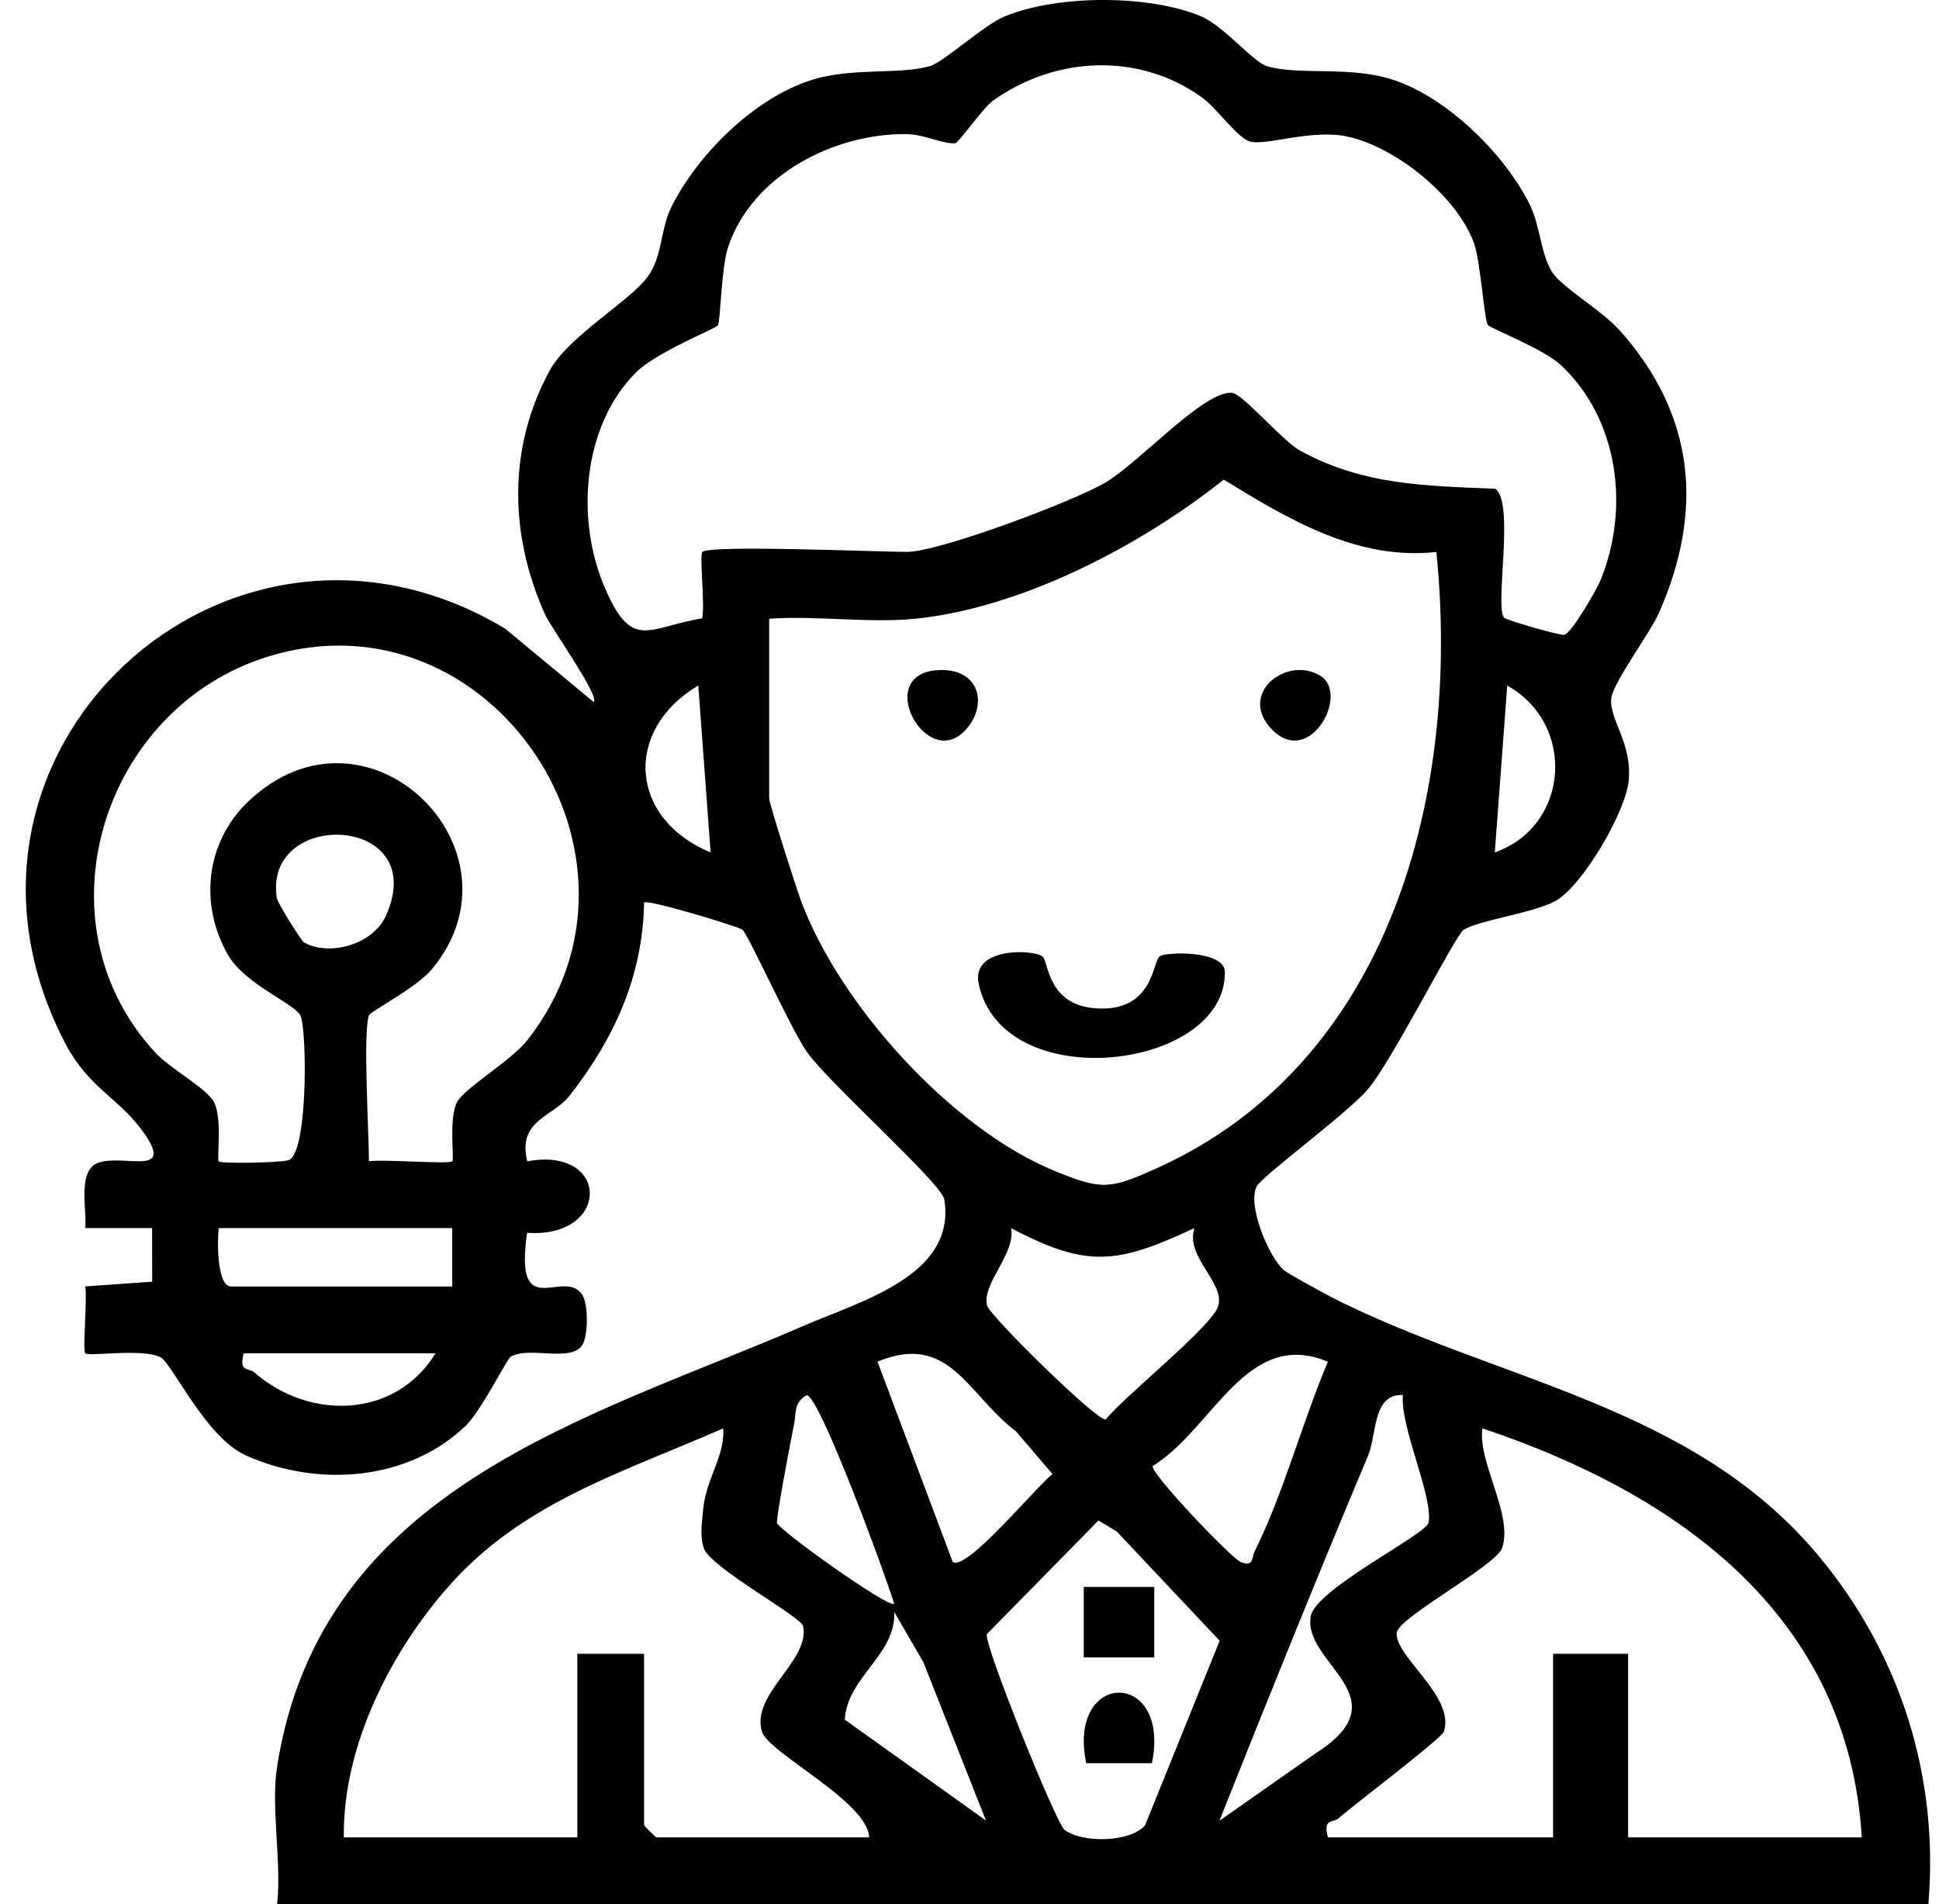 <svg xmlns="http://www.w3.org/2000/svg" fill="none" viewBox="0 0 56 55" height="55" width="56">
<path fill="black" d="M27.088 19.355C25.206 19.467 26.759 22.295 27.878 21.092C28.553 20.363 28.299 19.284 27.088 19.355Z"></path>
<path fill="black" d="M35.374 28.062C35.359 27.451 33.691 27.484 33.495 27.62C33.278 27.771 33.324 29.21 31.696 29.126C30.226 29.052 30.297 27.756 30.101 27.62C29.803 27.413 28.044 27.363 28.264 28.41C28.951 31.695 35.434 30.91 35.374 28.062Z"></path>
<path fill="black" d="M33.337 45.834H31.3V47.87H33.337V45.834Z"></path>
<path fill="black" d="M38.135 19.52C37.145 18.914 35.714 20.062 36.756 21.091C37.84 22.163 38.982 20.038 38.135 19.52Z"></path>
<path fill="black" d="M38.424 37.447C38.183 37.324 37.195 36.786 37.08 36.687C36.658 36.323 36.013 34.824 36.294 34.264C36.444 33.97 38.939 32.138 39.515 31.451C40.209 30.624 42.041 27.001 42.268 26.856C42.699 26.581 44.313 26.367 44.932 26.017C45.715 25.573 46.936 23.464 47.034 22.579C47.157 21.48 46.476 20.788 46.533 20.178C46.577 19.725 47.656 18.285 47.918 17.688C49.207 14.754 48.961 11.991 46.784 9.549C46.261 8.963 45.124 8.305 44.84 7.878C44.496 7.36 44.491 6.53 44.173 5.894C43.453 4.452 41.825 2.847 40.278 2.319C39.007 1.885 37.542 2.193 36.591 1.911C36.181 1.788 35.346 0.742 34.666 0.462C33.154 -0.16 30.548 -0.15 29.03 0.467C28.409 0.72 27.258 1.795 26.858 1.909C25.942 2.169 24.603 1.935 23.413 2.319C21.783 2.842 20.135 4.464 19.381 5.998C19.073 6.624 19.136 7.393 18.714 7.982C18.206 8.693 16.416 9.708 15.877 10.699C14.661 12.934 14.713 15.434 15.73 17.724C15.911 18.134 17.324 20.094 17.149 20.279L14.581 18.151C6.587 13.375 -2.496 21.752 1.888 30.14C2.536 31.381 3.381 31.699 4.041 32.567C5.166 34.045 3.615 33.329 2.858 33.575C2.223 33.782 2.512 34.918 2.463 35.47H4.393L4.395 37.018L2.463 37.155C2.524 37.512 2.379 39.002 2.463 39.086C2.565 39.19 4.108 38.932 4.636 39.202C4.971 39.373 5.939 41.516 7.102 42.037C9.169 42.963 11.782 42.784 13.459 41.172C13.875 40.771 14.641 39.264 14.738 39.197C15.226 38.862 16.465 39.356 16.809 38.862C16.994 38.594 16.997 37.652 16.809 37.384C16.27 36.615 14.836 38.247 15.224 35.607C17.642 35.771 17.63 33.098 15.226 33.541C14.94 32.35 15.966 32.256 16.433 31.666C17.722 30.034 18.57 28.196 18.601 26.068C18.702 25.962 21.316 26.762 21.436 26.846C21.602 26.962 22.84 29.73 23.312 30.393C23.958 31.302 27.197 34.18 27.272 34.641C27.628 36.837 24.863 37.575 23.221 38.288C17.059 40.964 9.272 42.927 8.003 51.022C7.818 52.201 8.138 53.768 8.003 55H55.693C56.004 51.338 54.896 47.811 52.567 44.99C48.911 40.557 43.277 39.918 38.424 37.452V37.447ZM7.346 39.638C7.179 39.491 6.89 39.653 7.04 39.086H12.579C11.421 40.976 8.933 41.029 7.346 39.638ZM13.061 37.157H6.678C6.252 37.157 6.276 35.81 6.317 35.47H13.061V37.157ZM15.229 30.043C14.747 30.655 13.367 31.451 13.187 31.854C12.958 32.36 13.126 33.479 13.064 33.541C12.975 33.633 11.06 33.474 10.655 33.541C10.655 32.69 10.479 29.85 10.655 29.322C10.691 29.216 12.023 28.532 12.466 28.001C15.347 24.556 10.588 19.867 7.153 23.165C5.939 24.332 5.744 26.142 6.597 27.599C7.1 28.457 8.574 29.009 8.69 29.361C8.87 29.906 8.887 33.327 8.333 33.508C8.1 33.585 6.389 33.614 6.317 33.544C6.257 33.481 6.423 32.362 6.194 31.856C6.016 31.461 4.927 30.875 4.501 30.417C0.999 26.661 2.94 20.431 7.765 18.956C14.179 16.996 19.379 24.771 15.229 30.043ZM8.776 27.218C8.711 27.179 8.02 26.099 7.994 25.933C7.596 23.336 12.452 23.517 11.149 26.444C10.771 27.292 9.494 27.632 8.774 27.215L8.776 27.218ZM38.351 39.33C37.614 41.063 37.068 43.141 36.234 44.809C36.15 44.978 36.213 45.277 35.825 45.111C35.562 44.998 33.233 42.57 33.291 42.343C35.032 41.273 36.001 38.344 38.349 39.33H38.351ZM29.201 35.47C31.41 36.644 32.294 36.499 34.495 35.47C34.228 36.309 35.367 37.023 35.187 37.712C35.037 38.286 32.455 40.34 31.935 40.998C31.67 41.044 28.582 37.999 28.508 37.71C28.344 37.078 29.341 36.217 29.201 35.47ZM43.171 24.621L43.53 19.802C45.503 20.892 45.358 23.84 43.171 24.621ZM20.167 19.799L20.523 24.619C18.165 23.645 18.001 21.087 20.167 19.799ZM20.287 15.942C20.191 16.039 20.371 17.502 20.277 17.861C18.7 18.117 18.259 18.821 17.462 16.962C16.621 15.002 16.821 12.307 18.363 10.761C18.948 10.173 20.643 9.505 20.733 9.399C20.805 9.312 20.831 7.736 21.022 7.155C21.706 5.06 24.105 3.84 26.195 3.874C26.689 3.881 27.248 4.17 27.595 4.136C27.674 4.129 28.418 3.095 28.659 2.921C30.471 1.617 32.898 1.501 34.722 2.82C35.136 3.121 35.76 4.009 36.111 4.091C36.6 4.206 37.879 3.727 38.901 3.941C40.293 4.233 42.073 5.658 42.569 7.02C42.759 7.538 42.863 9.247 42.974 9.39C43.046 9.484 44.578 10.077 45.074 10.54C46.745 12.099 47.068 14.657 46.24 16.723C46.124 17.015 45.404 18.269 45.182 18.334C45.064 18.367 43.501 17.909 43.441 17.842C43.159 17.524 43.756 14.515 43.185 14.117C41.165 14.03 39.37 14.018 37.545 13.013C37.041 12.736 35.895 11.379 35.586 11.347C34.775 11.265 32.884 13.384 31.909 13.948C30.967 14.493 27.125 15.94 26.191 15.94C25.374 15.94 20.499 15.732 20.289 15.94L20.287 15.942ZM23.127 25.998C22.994 25.641 22.214 23.208 22.214 23.054V17.871C23.572 17.772 25.092 18.006 26.429 17.871C29.521 17.558 32.954 15.754 35.343 13.852C37.207 14.995 39.194 16.195 41.483 15.942C42.186 22.84 40.206 30.694 33.383 33.753C32.06 34.346 31.824 34.378 30.478 33.828C27.474 32.603 24.247 29.021 23.127 26V25.998ZM29.346 41.345L30.398 42.575C29.938 42.919 27.91 45.4 27.515 45.111L25.343 39.327C27.428 38.469 27.932 40.275 29.346 41.343V41.345ZM22.934 41.133C23.004 40.803 22.91 40.525 23.298 40.296C23.666 40.299 25.576 45.494 25.824 46.319C25.692 46.478 22.481 44.185 22.44 43.983C22.411 43.84 22.85 41.535 22.934 41.133ZM18.962 53.069C18.936 53.069 18.601 52.734 18.601 52.707V47.765H16.674V53.069H9.93C9.892 50.427 11.303 47.642 13.054 45.709C15.19 43.353 18.047 42.505 20.887 41.254C20.947 42.03 20.383 42.739 20.311 43.575C20.277 43.956 20.203 44.339 20.328 44.718C20.509 45.267 23.136 46.695 23.194 46.962C23.406 47.963 21.684 48.915 22.004 50.007C22.187 50.636 25.046 52.013 25.104 53.069H18.962ZM24.398 49.667C24.473 48.426 25.868 47.811 25.829 46.56L26.667 48.006L28.476 52.582L24.398 49.667ZM30.743 52.849C30.502 52.664 28.411 47.49 28.5 47.199L31.725 43.915L32.253 44.233L35.225 47.389L33.069 52.722C32.626 53.223 31.246 53.233 30.743 52.849ZM35.22 52.584C36.62 49.062 38.038 45.547 39.508 42.051C39.77 41.425 39.635 40.251 40.517 40.292C40.432 41.222 41.406 43.247 41.256 43.983C41.189 44.318 37.983 45.901 37.853 46.688C37.627 48.064 40.548 49.024 37.98 50.651L35.22 52.587V52.584ZM47.022 53.069V47.765H44.855V53.069H38.351C38.2 52.5 38.498 52.661 38.66 52.517C39.11 52.117 41.632 50.215 41.699 50.014C42.037 48.995 40.276 47.847 40.339 47.158C40.38 46.714 43.21 45.222 43.383 44.708C43.708 43.741 42.677 42.249 42.812 41.254C48.46 43.144 53.388 46.654 53.769 53.069H47.025H47.022Z"></path>
<path fill="black" d="M31.371 50.926H33.269C33.823 48.195 30.807 48.224 31.371 50.926Z"></path>
</svg>
